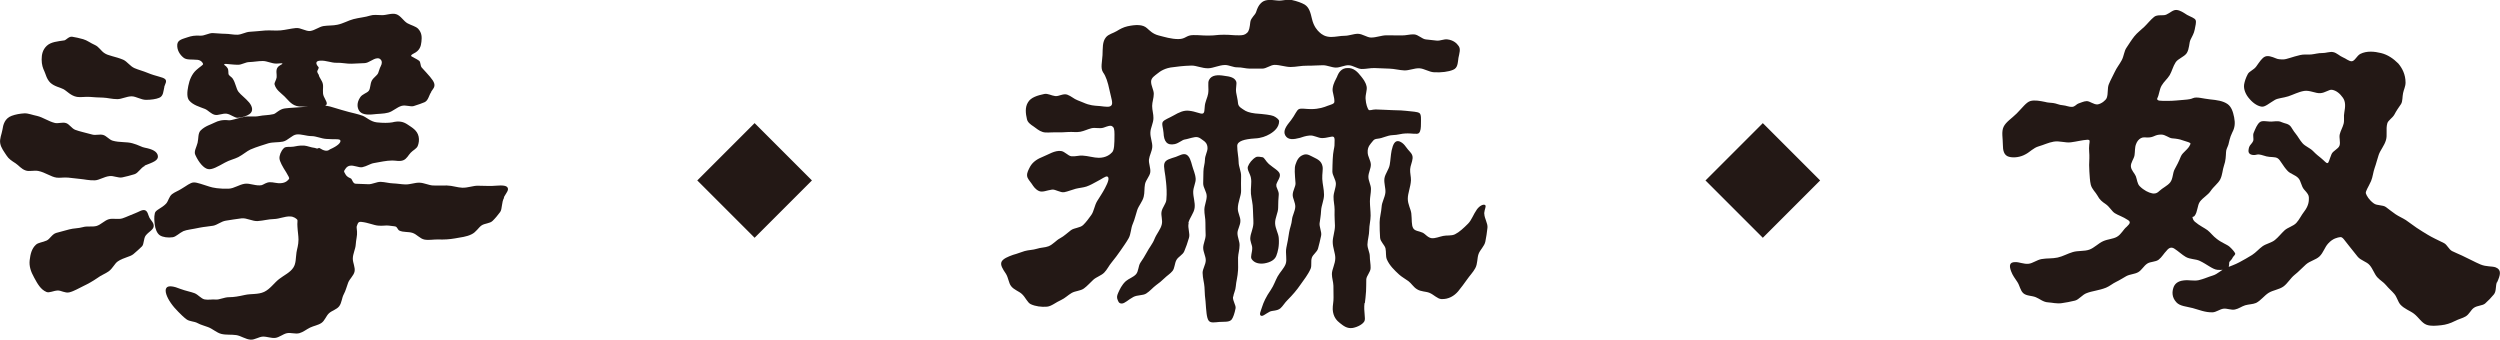 <?xml version="1.0" encoding="UTF-8"?>
<svg id="_レイヤー_2" data-name="レイヤー 2" xmlns="http://www.w3.org/2000/svg" viewBox="0 0 213.08 28.97">
  <defs>
    <style>
      .cls-1 {
        fill: #231815;
        stroke-width: 0px;
      }
    </style>
  </defs>
  <g id="_レイヤー_1-2" data-name="レイヤー 1">
    <g>
      <g>
        <path class="cls-1" d="m12.33,14.15c-.33.14-.54.6-.87.7s-.7.2-1.04.27-.74-.16-1.09-.11c-.46.05-.86.34-1.24.36-.48.02-.9-.09-1.27-.12-.36-.04-.7-.08-.99-.11-.39-.04-.73.04-1,0-.48-.06-.97-.45-1.57-.57-.37-.07-.77.07-1.07-.04-.37-.12-.6-.44-.86-.61-.33-.21-.59-.38-.76-.65-.22-.34-.48-.66-.55-1.05s.12-.76.19-1.17c.06-.42.19-.96.79-1.18.32-.12.72-.19,1.09-.21.33-.01.7.15,1.07.22.51.12.98.47,1.52.6.28.07.64-.09.95.01.28.09.48.45.77.57.39.15.9.25,1.47.41.28.08.63-.05.92.03s.51.4.81.49c.58.17,1.19.08,1.68.22.5.13.83.35,1.07.38.63.12,1.06.32,1.11.71.04.39-.44.54-1.13.81Zm.1,5.91c-.21.27-.14.74-.33.94-.2.2-.45.42-.73.66-.29.24-.85.29-1.33.62-.27.18-.43.6-.78.85-.28.2-.65.33-.98.58-.38.26-.77.48-1.15.66-.41.19-.81.45-1.23.55-.35.08-.7-.17-.98-.16-.38.02-.7.22-.95.13-.51-.21-.77-.7-1.06-1.23-.29-.52-.44-.98-.38-1.49.06-.51.17-.98.53-1.31.2-.19.57-.2.92-.36.27-.12.46-.55.82-.65.37-.1.74-.2,1.11-.3s.77-.08,1.15-.19.8,0,1.17-.1c.37-.11.67-.46,1.03-.57s.82.04,1.18-.08.71-.3,1.07-.43c.33-.12.61-.34.85-.26.24.09.26.41.38.64.12.23.39.43.36.73-.03.3-.42.46-.66.76Zm1.58-12.66c-.09.35-.07.8-.45.94-.27.11-.68.17-1.11.17s-.84-.29-1.22-.3c-.44,0-.85.24-1.23.24-.45,0-.86-.12-1.22-.13-.4-.01-.77-.03-1.1-.06-.42-.03-.8.05-1.11,0-.54-.09-.86-.5-1.16-.66-.3-.16-.76-.22-1.12-.55-.33-.33-.39-.73-.51-.98-.12-.25-.23-.55-.23-1,0-.42.08-.83.44-1.17.36-.33.9-.37,1.5-.46.15-.03.38-.35.66-.31.28.04.61.12.94.21.33.09.64.34.99.49.35.15.53.51.81.69.33.24.95.29,1.61.57.34.15.59.56.97.72.35.15.73.24,1.11.4.72.3,1.29.35,1.49.53.19.18,0,.42-.07.66Zm28.96,9.44c-.24.42-.15.96-.34,1.23-.2.27-.42.54-.65.76-.22.22-.66.2-.93.38-.27.18-.47.58-.86.76-.41.21-.92.26-1.42.35-.45.08-.93.11-1.44.09-.37-.01-.77.08-1.15.01s-.65-.45-1.02-.57-.78-.03-1.13-.2c-.12-.06-.18-.3-.31-.34s-.34-.04-.57-.08-.54.04-.92,0c-.38-.03-.85-.26-1.45-.32-.3-.03-.3.22-.35.31s-.04.19,0,.52c.03.33-.09.71-.11,1.1-.02.39-.25.79-.25,1.21,0,.36.22.74.15,1.09s-.42.62-.55.96c-.13.34-.2.67-.37.98s-.17.73-.39,1.02c-.21.28-.62.37-.87.6s-.36.64-.65.83c-.28.19-.65.24-.96.39s-.59.39-.92.48c-.34.09-.73-.07-1.06,0s-.65.36-.99.4-.71-.12-1.05-.11-.7.28-1.04.26c-.43-.02-.83-.33-1.24-.39-.43-.06-.87,0-1.27-.1s-.74-.44-1.13-.58c-.3-.12-.6-.18-.89-.34s-.68-.13-.94-.32c-.26-.19-.49-.43-.71-.65s-.44-.47-.62-.73c-.36-.51-.56-1.06-.39-1.3.16-.24.67-.13,1.18.08.48.18.91.25,1.22.37.31.12.56.47.86.53.3.06.64-.02.95.01.32.03.7-.2,1.15-.2.39,0,.8-.07,1.33-.19.52-.12,1.12-.02,1.64-.26.51-.24.84-.75,1.27-1.09.44-.34.95-.56,1.22-.98.24-.36.2-.83.27-1.3.04-.27.17-.62.17-1.09,0-.33-.07-.69-.09-1.11-.03-.3.04-.52-.02-.59-.06-.07-.28-.27-.61-.27-.45-.02-.91.21-1.38.22s-.89.14-1.36.17c-.46.04-.95-.28-1.39-.23-.47.05-.92.14-1.35.2-.39.06-.73.37-1.08.43-.4.07-.77.09-1.12.16-.64.14-1.13.18-1.41.3-.36.17-.63.48-.91.52-.39.06-.84,0-1.09-.16-.26-.17-.4-.57-.44-.92-.03-.26-.08-.62.01-.98.06-.27.6-.42.96-.81.19-.21.24-.59.5-.8.23-.18.54-.28.81-.46.42-.24.74-.53,1.04-.54.3-.01.75.18,1.35.36.27.09.82.2,1.65.17.44-.02.87-.35,1.36-.42.44-.06.96.22,1.44.12.18-.06.38-.24.69-.25.3-.01.63.12.96.08.42-.03.61-.27.67-.36.06-.09-.05-.22-.23-.55-.33-.51-.56-.94-.58-1.19-.02-.25.12-.63.36-.87.15-.18.52-.09.83-.14.2-.03.5-.12.92-.09.27.02.56.16.92.2.06.03.14.05.2.05s.14-.09.2-.03c.33.21.63.31.87.1.69-.3.95-.59.89-.76-.06-.16-.46-.07-1.21-.13-.44-.03-.85-.24-1.25-.24-.44,0-.89-.19-1.28-.14-.39.05-.73.52-1.16.61-.39.08-.82.03-1.23.14-.45.15-.97.29-1.53.53-.31.14-.62.43-1.04.65-.33.17-.75.25-1.14.47-.6.33-1.1.63-1.45.55-.35-.07-.77-.54-1.07-1.2-.15-.3.1-.66.19-1.04.09-.37.02-.81.26-1.05.39-.39.87-.5,1.19-.67.32-.16.68-.26,1.19-.2.24.03.69-.16,1.38-.3.37-.07.8.03,1.23-.06.37-.08.79-.06,1.21-.16.21-.03.5-.43.98-.49s1-.07,1.54-.12,1.05-.14,1.5-.14.81.09.99.15c.6.18,1.06.32,1.41.41.34.09.75.17,1.17.32.33.12.69.51,1.23.57.54.06,1,.05,1.3,0,.6-.15.96-.06,1.33.19.38.26.81.48.93,1.02.06.27.02.57-.08.81-.11.24-.41.36-.6.57-.2.21-.33.52-.63.64-.3.12-.63.02-.93.02-.51,0-1.04.13-1.58.22-.3.05-.6.27-.98.35-.31.06-.72-.2-1.09-.12-.27.06-.38.32-.44.4-.06.08,0,.17.11.35.15.24.35.27.46.34.1.08.16.44.4.44.36.01.71.02,1.06.04s.72-.21,1.07-.2.71.12,1.05.13.71.08,1.05.09c.41.01.81-.16,1.19-.15.41.01.79.22,1.17.24.41.01.8,0,1.18,0,.47.01.91.18,1.32.19.48.01.93-.18,1.32-.17.72.02,1.22.03,1.49,0,.69-.06.99,0,1.06.2.07.2-.1.37-.34.79Zm-6.2-9.02c-.21.27-.25.74-.58.89-.2.09-.52.2-.93.33-.27.08-.66-.11-1.02-.02-.42.12-.76.48-1.15.58-.39.11-.86.09-1.33.15-.57.06-.96-.04-1.14-.3s-.23-.69.07-1.14c.18-.3.59-.37.74-.57.15-.19.11-.57.26-.87.15-.27.45-.43.54-.64.09-.21.12-.41.21-.56.15-.27.1-.44.07-.5-.03-.06-.13-.23-.37-.2-.35.03-.69.39-1.06.41s-.72.03-1.1.05c-.41.02-.85-.1-1.32-.08-.41.01-.86-.2-1.32-.18-.45,0-.47.24-.2.54.09.09-.11.28-.1.4.02.12.1.21.13.27.03.24.29.47.35.79.06.31-.07.72.08,1.05.15.33.35.58.2.73-.15.15-.59.11-1.19.11-.5,0-.96.08-1.34-.03-.47-.13-.73-.53-1.03-.82s-.72-.55-.84-1.02c-.03-.15.15-.36.18-.6s-.1-.6.08-.84c.15-.21.44-.27.41-.33-.03-.06-.26,0-.53,0-.39,0-.77-.22-1.14-.22-.39,0-.77.08-1.14.09-.34,0-.66.24-.98.23-.34,0-.67-.05-.98-.07-.15,0-.16-.01-.19.05s.13.06.28.3c.12.18.04.45.11.57.08.12.23.19.32.31.27.39.3.88.51,1.15.21.27.58.52.91.91.27.33.38.74.02.99-.21.15-.61.29-1,.31-.27.01-.59-.3-.95-.35-.34-.04-.7.16-.99.1-.34-.08-.58-.39-.84-.5-.48-.19-1.02-.33-1.35-.72-.21-.24-.19-.72-.08-1.25.1-.52.31-1.01.67-1.34.33-.3.59-.43.59-.52s-.17-.33-.47-.36c-.5-.05-.93.03-1.19-.18-.32-.25-.58-.66-.54-1.13.04-.41.48-.47.9-.62.29-.1.6-.16,1.07-.13.35.02.71-.23,1.06-.22s.7.06,1.05.06.7.09,1.05.08.69-.23,1.04-.25c.45-.02.88-.08,1.32-.11s.89.03,1.32-.01.87-.16,1.31-.2c.4-.04.84.3,1.22.25s.75-.36,1.13-.42c.4-.06.8-.03,1.17-.11.5-.1.94-.37,1.38-.48.5-.13.99-.16,1.42-.3.27-.09.6-.05.98-.04.39.02.85-.2,1.24-.08.39.12.63.6.97.78.34.18.69.25.9.46.33.36.32.72.28,1.11-.04.39-.15.76-.66,1-.21.12-.23.15-.21.21.02.06.09.05.27.17.12.06.27.14.41.24.13.11.09.42.21.57.57.63.98,1.04,1.07,1.36s-.12.48-.27.72Z"/>
        <path class="cls-1" d="m124.3,4.99c-.06.36-.04.8-.45.96-.4.17-.99.24-1.62.21-.43-.02-.84-.32-1.26-.34s-.87.2-1.29.18-.85-.14-1.26-.15c-.43-.02-.86-.04-1.27-.05-.37-.01-.74.09-1.1.08s-.73-.31-1.1-.32-.74.21-1.1.2-.73-.2-1.09-.2c-.46,0-.92.05-1.38.04s-.92.11-1.37.11-.92-.18-1.37-.18c-.35,0-.7.32-1.06.32s-.7,0-1.05,0-.7-.12-1.06-.11-.71-.2-1.06-.2c-.52.01-.99.27-1.43.28-.53.01-1.01-.24-1.43-.23-.76.02-1.27.1-1.51.13-.75.06-1.17.37-1.39.55s-.54.36-.54.69c0,.36.23.71.23,1.04,0,.36-.14.7-.14,1.03,0,.36.12.71.11,1.03,0,.43-.25.84-.26,1.23-.02.43.19.86.16,1.25-.03.37-.24.71-.28,1.05s.16.76.11,1.1c-.05.34-.38.65-.45,1.01s-.02.72-.11,1.07c-.1.41-.42.75-.55,1.13s-.21.8-.38,1.18-.15.86-.35,1.22-.46.71-.69,1.05-.49.68-.75,1c-.24.28-.4.64-.65.89s-.67.37-.93.61-.51.53-.8.74-.73.2-1.04.38-.57.45-.9.6c-.44.19-.82.54-1.21.57-.46.04-.98-.03-1.37-.21-.29-.13-.45-.59-.76-.87-.24-.23-.67-.35-.92-.67-.21-.27-.23-.71-.44-1.05-.27-.4-.51-.76-.37-1.04.13-.25.53-.42.98-.58.35-.09.67-.23.98-.32.35-.1.71-.09,1.02-.19.35-.12.72-.1,1.02-.22.38-.15.65-.51.98-.68.36-.19.63-.47.93-.69.29-.21.78-.19,1.04-.44s.48-.56.69-.85c.23-.31.27-.81.51-1.2.21-.34.45-.69.66-1.09.29-.54.39-.9.21-.99-.15-.07-.45.2-.94.44-.24.13-.53.3-.85.41-.27.09-.6.11-.92.19-.34.09-.65.23-.97.29-.34.06-.73-.25-1.04-.22-.45.06-.82.26-1.12.12-.3-.14-.46-.38-.61-.61-.15-.23-.38-.43-.4-.7s.14-.53.26-.77c.24-.42.63-.66,1.11-.85.48-.19.98-.54,1.52-.48.33.04.6.42.89.45.34.03.66-.08.94-.06.51.03.97.19,1.39.19.6,0,.96-.27,1.14-.47.18-.19.2-.68.2-1.53,0-.45-.05-.6-.2-.69s-.31-.03-.73.12c-.32.11-.71-.03-1.03.05s-.63.24-.95.3-.67,0-1,.02c-.42.03-.78.04-1.1.03-.45-.01-.83.06-1.11-.03-.33-.1-.55-.32-.76-.46-.29-.19-.52-.36-.58-.63-.11-.46-.18-1.02.09-1.44.24-.42.82-.59,1.39-.71.3-.06.6.14.93.18.3.04.7-.25,1.03-.12.33.12.58.37.86.47.34.12.62.27.89.35.49.15.85.12,1.03.15.51.06.83.12.98-.06.15-.18-.01-.59-.16-1.28-.15-.72-.31-1.2-.55-1.53-.24-.36-.08-.9-.05-1.47.03-.57-.03-1.14.3-1.53.23-.27.62-.34.91-.52s.57-.33.92-.41c.7-.15,1.3-.17,1.66.16.21.18.48.49.99.62.51.13,1.08.31,1.68.31.65,0,.65-.34,1.29-.34s.65.04,1.29.04.65-.07,1.3-.07.65.05,1.3.05c.33,0,.5-.04.68-.21.18-.16.22-.43.28-.94.05-.34.41-.58.49-.83.11-.35.22-.57.4-.75.3-.31.69-.33,1.38-.24.45.06.88-.13,1.22-.05.51.11.9.26,1.14.4.39.24.5.7.62,1.21.15.66.47,1,.65,1.16.18.17.48.39.99.39.39,0,.77-.1,1.14-.1.39,0,.77-.17,1.13-.17.4,0,.78.32,1.13.32.46,0,.89-.19,1.31-.19.46,0,.9,0,1.3.01.36.01.72-.11,1.05-.09.37.02.68.4,1.01.43.31.03.61.06.91.1s.64-.15.94-.1c.47.06.77.3.95.57s.06.58-.03,1.04Zm-22.99,14.03c-.1.42.14.89.03,1.25-.12.42-.26.81-.4,1.14-.12.31-.52.47-.67.75-.16.29-.14.68-.33.93-.19.24-.48.41-.7.63s-.46.41-.71.59c-.27.2-.51.5-.84.71-.29.18-.75.11-1.09.29-.45.24-.73.56-.99.56s-.3-.19-.36-.34c-.06-.15-.07-.3.06-.58.13-.28.29-.66.65-.99.26-.22.63-.33.86-.58s.19-.71.38-.99.36-.54.52-.84c.22-.43.53-.78.68-1.18.18-.45.53-.83.62-1.24.09-.36-.08-.75-.02-1.08.06-.36.38-.68.41-1.01.06-.63.01-1.14-.02-1.47-.06-.78-.25-1.35-.14-1.66.1-.31.52-.39.97-.54.33-.12.63-.32.9-.19.27.14.38.52.5.97.08.31.26.66.29,1.08.02.34-.2.71-.21,1.11-.01.45.18.92.12,1.38s-.43.84-.53,1.28Zm3.78,6.28c-.03.36.27.72.22.98-.08.43-.21.79-.33.95-.2.25-.63.18-1.05.21-.39.03-.75.12-.92-.12-.17-.24-.2-.83-.26-1.64-.04-.26-.07-.66-.09-1.21-.02-.35-.15-.75-.16-1.22,0-.34.27-.7.27-1.07,0-.34-.22-.7-.22-1.06,0-.34.2-.7.21-1.07,0-.35-.03-.7-.02-1.07.01-.36-.1-.74-.09-1.12s.19-.73.2-1.12-.31-.74-.3-1.12c0-.35.01-.68.02-1,0-.35.13-.68.13-1,0-.36.22-.69.22-.99,0-.42-.26-.59-.38-.67-.12-.07-.34-.33-.7-.27-.36.06-.64.17-.86.2-.22.03-.48.3-.84.39-.69.15-.94-.24-.97-.96-.03-.42-.19-.77-.05-.95.14-.18.51-.3.93-.54.42-.24.84-.45,1.3-.39.57.06.97.29,1.15.24.18-.04.15-.33.18-.57.02-.43.24-.79.29-1.12.08-.47-.06-.93.08-1.18.22-.43.75-.44,1.29-.35.51.06.88.15,1.02.48.08.2-.06.54,0,.95.04.27.13.56.16.92.03.3.31.42.49.55.18.13.46.25.97.31.81.06,1.34.13,1.56.22.21.09.48.29.48.44,0,.51-.4.87-.8,1.1-.31.18-.73.35-1.28.37-.87.06-1.49.22-1.49.64,0,.51.12.97.12,1.37s.23.82.21,1.22c-.02.4,0,.82,0,1.25s-.28.94-.28,1.51c0,.36.23.71.22,1.04,0,.37-.24.71-.25,1.03,0,.37.19.72.18,1.04,0,.38-.12.73-.13,1.06-.01.39.02.75,0,1.06-.03.57-.17,1.02-.19,1.37-.02.35-.19.63-.22.9Zm3.7-9.53c-.06.18.23.5.2.83-.03.33-.05.69-.05,1.11s-.27.86-.26,1.31c.01.45.28.86.31,1.25.06.69-.08,1.21-.21,1.54s-.48.55-1.02.64c-.42.06-.85-.02-1.08-.37-.13-.2.06-.57.05-.95,0-.26-.21-.57-.16-.91.03-.34.24-.72.26-1.18.01-.36-.04-.76-.04-1.2,0-.47-.13-.91-.17-1.33-.04-.47.08-.93,0-1.35-.06-.35-.35-.7-.26-.96.1-.29.38-.63.67-.8.15-.09.42-.02.58,0,.16.03.27.34.54.58.42.36.85.56.93.85.07.3-.21.58-.3.91Zm3.69,3.18c-.07.38.2.81.12,1.15-.08.38-.17.75-.26,1.08-.08.3-.44.51-.53.79-.1.3.01.66-.1.93-.22.51-.58.95-.88,1.38-.3.44-.66.86-1.08,1.28-.25.24-.41.54-.62.72-.29.24-.7.17-.92.29-.38.2-.6.43-.75.33-.15-.1-.01-.36.11-.74.12-.38.33-.86.75-1.46.25-.37.38-.78.57-1.13.22-.39.55-.7.69-1.07.14-.38-.04-.9.06-1.39.09-.41.17-.84.24-1.33.05-.33.21-.68.24-1.07.03-.34.26-.7.28-1.08.01-.37-.22-.71-.22-1.01,0-.38.26-.72.24-1.01-.06-.78-.11-1.28,0-1.59s.24-.68.69-.83c.33-.12.61.11.9.24.28.14.62.29.71.74.06.27-.04.64-.02,1.08.02.44.15.88.15,1.35s-.23.91-.25,1.35c-.02.44-.09.76-.12,1.03Zm3.82,6.89c-.09.72.12,1.3-.01,1.54-.13.24-.53.48-.98.57-.51.09-.84-.21-1.1-.41-.25-.19-.59-.52-.62-1.18-.01-.33.08-.66.07-1s0-.66-.01-1-.13-.66-.13-1c0-.41.29-.86.29-1.37,0-.42-.22-.88-.22-1.37,0-.43.19-.89.19-1.38,0-.24-.05-.7-.03-1.39,0-.35-.1-.72-.09-1.09s.19-.72.2-1.09c0-.36-.3-.72-.3-1.05,0-.37.02-.72.03-1.05.02-.63.15-1.01.15-1.17,0-.33.06-.67-.09-.74-.15-.07-.52.11-.97.11-.33,0-.69-.25-1.05-.22-.36.03-.65.14-.83.2-.57.15-1.02.19-1.25-.2-.22-.39.07-.8.49-1.31.33-.42.46-.84.67-.94.21-.09.58,0,1.03,0,.69,0,1.14-.17,1.41-.28.27-.1.58-.16.58-.34.02-.42-.18-.8-.15-1.11.05-.49.29-.81.38-1.03.13-.36.38-.74.89-.74.54-.03.88.36,1.15.7.16.21.39.46.48.88.06.29-.11.65-.09,1.04.03.48.17.82.25.93.07.11.33-.02.6-.02.42,0,.91.05,1.46.06s.95.03,1.16.06c.51.06.95.07,1.12.19.17.12.13.52.13.88s-.02.67-.17.82c-.15.15-.59,0-1.18.04-.27,0-.63.13-1.08.14-.45.02-.85.27-1.24.3-.27.03-.33.07-.47.25-.13.18-.43.41-.4.92,0,.35.26.69.27,1.03s-.21.7-.21,1.05.22.69.22,1.04-.09.7-.09,1.04c0,.42.06.83.06,1.23,0,.42-.12.83-.12,1.23,0,.42-.14.83-.15,1.23,0,.35.2.68.2,1,0,.35.08.68.07,1,0,.35-.36.67-.37.98-.01.38,0,.71-.02,1.01-.02.4-.07.72-.1,1Zm10.21-7.64c0,.41.31.83.27,1.21-.04.41-.11.82-.18,1.18-.08.4-.46.71-.58,1.06-.13.36-.07.83-.28,1.21-.18.34-.48.64-.72.99-.22.32-.47.64-.74.98-.33.39-.82.69-1.43.66-.34-.02-.63-.37-1.01-.53-.31-.13-.73-.09-1.07-.31-.3-.18-.48-.51-.73-.69-.29-.21-.57-.36-.79-.56-.4-.37-.81-.76-1.04-1.28-.12-.28-.05-.63-.12-.95-.07-.29-.43-.56-.46-.9-.03-.39-.04-.84-.04-1.33,0-.4.14-.85.17-1.32.02-.39.27-.77.32-1.19.04-.39-.14-.82-.08-1.23.06-.39.38-.75.45-1.16.07-.39.08-.8.16-1.21.12-.54.28-.88.64-.79.42.15.58.51.75.7.16.2.43.39.4.75-.03.33-.19.63-.21.93-.02.33.08.65.07.95-.03.57-.27,1.09-.27,1.57s.26.89.3,1.25c.06.54,0,.99.16,1.26.14.25.5.24.8.38.24.11.44.43.77.47.32.03.64-.12.98-.19.3-.07.7.01,1.01-.14.37-.18.75-.54,1.12-.91.3-.3.45-.79.75-1.21.24-.33.56-.46.69-.38.14.08-.04.35-.07.71Z"/>
        <path class="cls-1" d="m190.04,22.27c-.09.12.01.49-.17.6-.18.11-.53.16-.86.13-.42-.03-.89-.47-1.53-.77-.34-.16-.81-.12-1.18-.33-.33-.19-.62-.48-.98-.71-.24-.15-.45-.09-.66.18-.23.23-.4.55-.67.76s-.69.15-.98.34c-.29.19-.47.56-.77.73s-.7.17-1,.33-.57.35-.87.49-.57.38-.87.5c-.6.24-1.19.28-1.64.46-.38.13-.66.55-1,.64-.4.1-.79.17-1.14.22-.41.06-.82-.05-1.16-.07-.42-.02-.72-.31-1.05-.44-.35-.14-.78-.1-1.05-.33s-.31-.66-.52-.97c-.19-.29-.4-.55-.53-.91-.18-.48-.14-.78.34-.78.34-.02.74.19,1.16.14.35-.04.7-.33,1.1-.4.45-.08.92-.03,1.37-.13s.85-.34,1.3-.47.96-.05,1.39-.2.78-.55,1.2-.73c.39-.17.83-.18,1.15-.36.38-.21.55-.63.84-.86.24-.24.39-.39.12-.57-.45-.3-.87-.42-1.13-.59-.26-.16-.44-.55-.8-.79-.27-.18-.5-.36-.68-.71-.15-.28-.47-.54-.57-.93-.08-.34-.09-.73-.12-1.13-.02-.35-.03-.73,0-1.13.02-.35-.06-.75-.01-1.14.03-.3.11-.43-.16-.43-.45.03-.92.16-1.41.22-.45.06-.97-.14-1.45-.06-.47.08-.88.29-1.28.4-.46.13-.77.5-1.13.68-.42.24-.99.33-1.42.21-.44-.12-.51-.58-.51-1,0-.57-.14-1.13.06-1.55.2-.42.7-.72,1.12-1.14.48-.48.81-.96,1.17-1.06.36-.1.81-.01,1.26.08.18.06.41.06.67.09.27.03.54.18.82.19.28.02.56.16.8.14.24-.01.4-.25.52-.28.21-.06.45-.2.72-.21.27-.01.6.31.94.28.33-.06.68-.34.77-.55.14-.38.04-.83.18-1.17.15-.37.35-.71.5-1.04.17-.37.42-.67.59-.99.2-.36.21-.8.42-1.09.22-.33.43-.67.67-.97s.58-.55.85-.81.53-.6.83-.84c.29-.23.76-.07,1.03-.19.33-.14.58-.43.89-.4s.59.23.89.42c.33.18.66.27.73.45.07.18-.02.47-.08.8-.06.33-.23.6-.36.87s-.08.75-.32,1.14c-.23.33-.75.47-.95.79-.22.34-.31.75-.5,1.08-.19.32-.51.57-.7.91s-.19.75-.37,1.09c-.03.21.25.2.91.2.51,0,.96-.06,1.38-.09.42-.03.63-.08.75-.14.33-.15.86.04,1.46.1.6.06,1.11.13,1.5.4.33.24.46.64.56,1.13.1.5.06.88-.15,1.27-.24.48-.28.87-.34,1.06-.06.2-.2.4-.2.64-.02.33-.02.72-.18,1.16-.12.33-.12.78-.32,1.17-.18.34-.57.61-.82.99-.22.33-.63.54-.9.89-.24.32-.19.89-.47,1.23-.06.09-.19.04-.17.12.02.08.04.21.19.36.42.36.84.54,1.09.73.26.2.47.51.8.75.42.33.85.46,1.08.66.22.2.4.41.47.55.07.13-.18.28-.22.4-.04.12-.15.19-.26.34Zm-3.34-9.98c.06-.15-.34-.21-.7-.34-.21-.08-.47-.13-.87-.16-.27-.02-.57-.32-.92-.32-.59,0-.59.25-1.17.25-.18,0-.36-.05-.56.05-.2.11-.33.27-.42.51-.12.3-.08.63-.13.95s-.34.63-.31.97c.03.32.32.57.42.82.11.29.12.64.33.85.36.36.76.55,1.06.61.3.06.49-.07.6-.19.3-.28.7-.45.93-.73.26-.32.21-.81.39-1.13s.36-.67.53-1.1c.15-.36.66-.61.8-1.03Zm26.13,11.73c-.15.31-.04.79-.27,1.07-.21.26-.48.54-.75.78-.22.19-.66.16-.96.37-.25.17-.39.55-.7.73-.27.16-.61.23-.91.39-.39.2-.78.32-1.17.36-.41.04-.86.1-1.25-.04-.41-.15-.67-.63-1.07-.94-.34-.26-.83-.41-1.17-.79-.21-.25-.28-.63-.51-.9s-.48-.47-.7-.74-.53-.43-.76-.69c-.25-.29-.37-.71-.64-1.02-.25-.3-.76-.4-1.02-.72-.25-.3-.49-.62-.75-.94-.39-.48-.53-.76-.74-.73-.21.03-.63.1-1.03.55-.29.31-.41.79-.74,1.1-.31.29-.81.38-1.15.68-.32.28-.61.61-.97.89-.36.29-.59.73-.95.99s-.89.31-1.26.54-.67.66-1.07.86c-.28.12-.62.11-.93.2-.29.09-.56.3-.87.36-.32.07-.67-.11-.98-.07s-.62.3-.93.31c-.62.02-1.17-.22-1.69-.36-.53-.14-1.09-.16-1.39-.49-.42-.45-.36-.93-.26-1.24s.34-.57.88-.63c.42-.06.88.07,1.28-.02s.81-.28,1.21-.4.72-.48,1.11-.64.78-.29,1.15-.49.73-.4,1.08-.62c.33-.21.58-.52.89-.74s.75-.29,1.05-.53.54-.56.82-.82.75-.36,1.01-.64.43-.67.67-.97c.42-.54.4-.96.4-1.18s-.11-.37-.41-.7c-.24-.27-.26-.73-.49-.97-.25-.27-.67-.36-.9-.6-.44-.46-.62-.94-.86-1.09-.24-.15-.6-.07-.95-.16-.35-.09-.59-.21-.83-.15-.21.06-.46.05-.61-.08-.15-.13-.1-.36-.04-.57.06-.18.26-.31.34-.51.07-.19-.05-.48.04-.69.15-.36.29-.73.53-.92.24-.19.7,0,1.15-.06.33-.03.51-.04.73.07.22.11.58.1.78.4.09.12.19.33.39.57.2.24.35.55.59.82s.64.4.9.67c.26.27.48.44.67.59.33.27.43.44.55.43s.14-.25.35-.76c.12-.29.58-.44.68-.73s-.05-.66.02-.96.25-.59.33-.9-.01-.65.06-.96c.09-.51.12-.92-.12-1.26-.24-.34-.55-.62-.94-.68-.24-.03-.57.26-.98.29-.42.03-.91-.27-1.39-.19-.48.08-.92.32-1.35.46-.44.14-.86.15-1.13.3-.51.3-.84.61-1.12.58-.29-.03-.68-.23-1.04-.65-.33-.36-.53-.83-.47-1.24.04-.24.14-.57.32-.9.13-.23.51-.35.71-.63.3-.42.5-.74.76-.85.25-.1.55,0,.94.16.12.06.36.09.64.08s.75-.22,1.41-.37c.3-.08.63-.02.94-.05s.62-.13.93-.12c.31.01.65-.14.94-.08.31.06.56.34.84.45.24.09.5.34.75.33.26-.02.43-.48.73-.63.54-.27,1.19-.21,1.76-.07.57.14,1.05.47,1.47.89.33.39.62.93.62,1.63,0,.33-.16.62-.21.89-.07.32-.03.69-.17.93-.21.3-.41.59-.57.9-.17.31-.55.5-.61.77-.13.48.02.99-.11,1.41-.14.48-.48.85-.62,1.26-.13.37-.21.75-.34,1.1s-.16.78-.31,1.13c-.24.54-.5.88-.44,1.06.06.18.26.55.68.85.28.2.76.11,1.03.31s.54.42.82.61.6.32.88.5c.35.23.63.47.91.65.37.24.68.44.94.59.39.24.86.45,1.4.72.27.14.41.54.69.68s.56.25.84.38c.57.26,1.08.55,1.58.76.5.21.99.13,1.3.25.51.21.4.64.1,1.3Z"/>
      </g>
      <rect class="cls-1" x="60.86" y="11.92" width="6.91" height="6.91" transform="translate(29.71 -40.97) rotate(45)"/>
      <rect class="cls-1" x="146.79" y="11.92" width="6.91" height="6.91" transform="translate(54.88 -101.73) rotate(45)"/>
    </g>
  </g>
</svg>